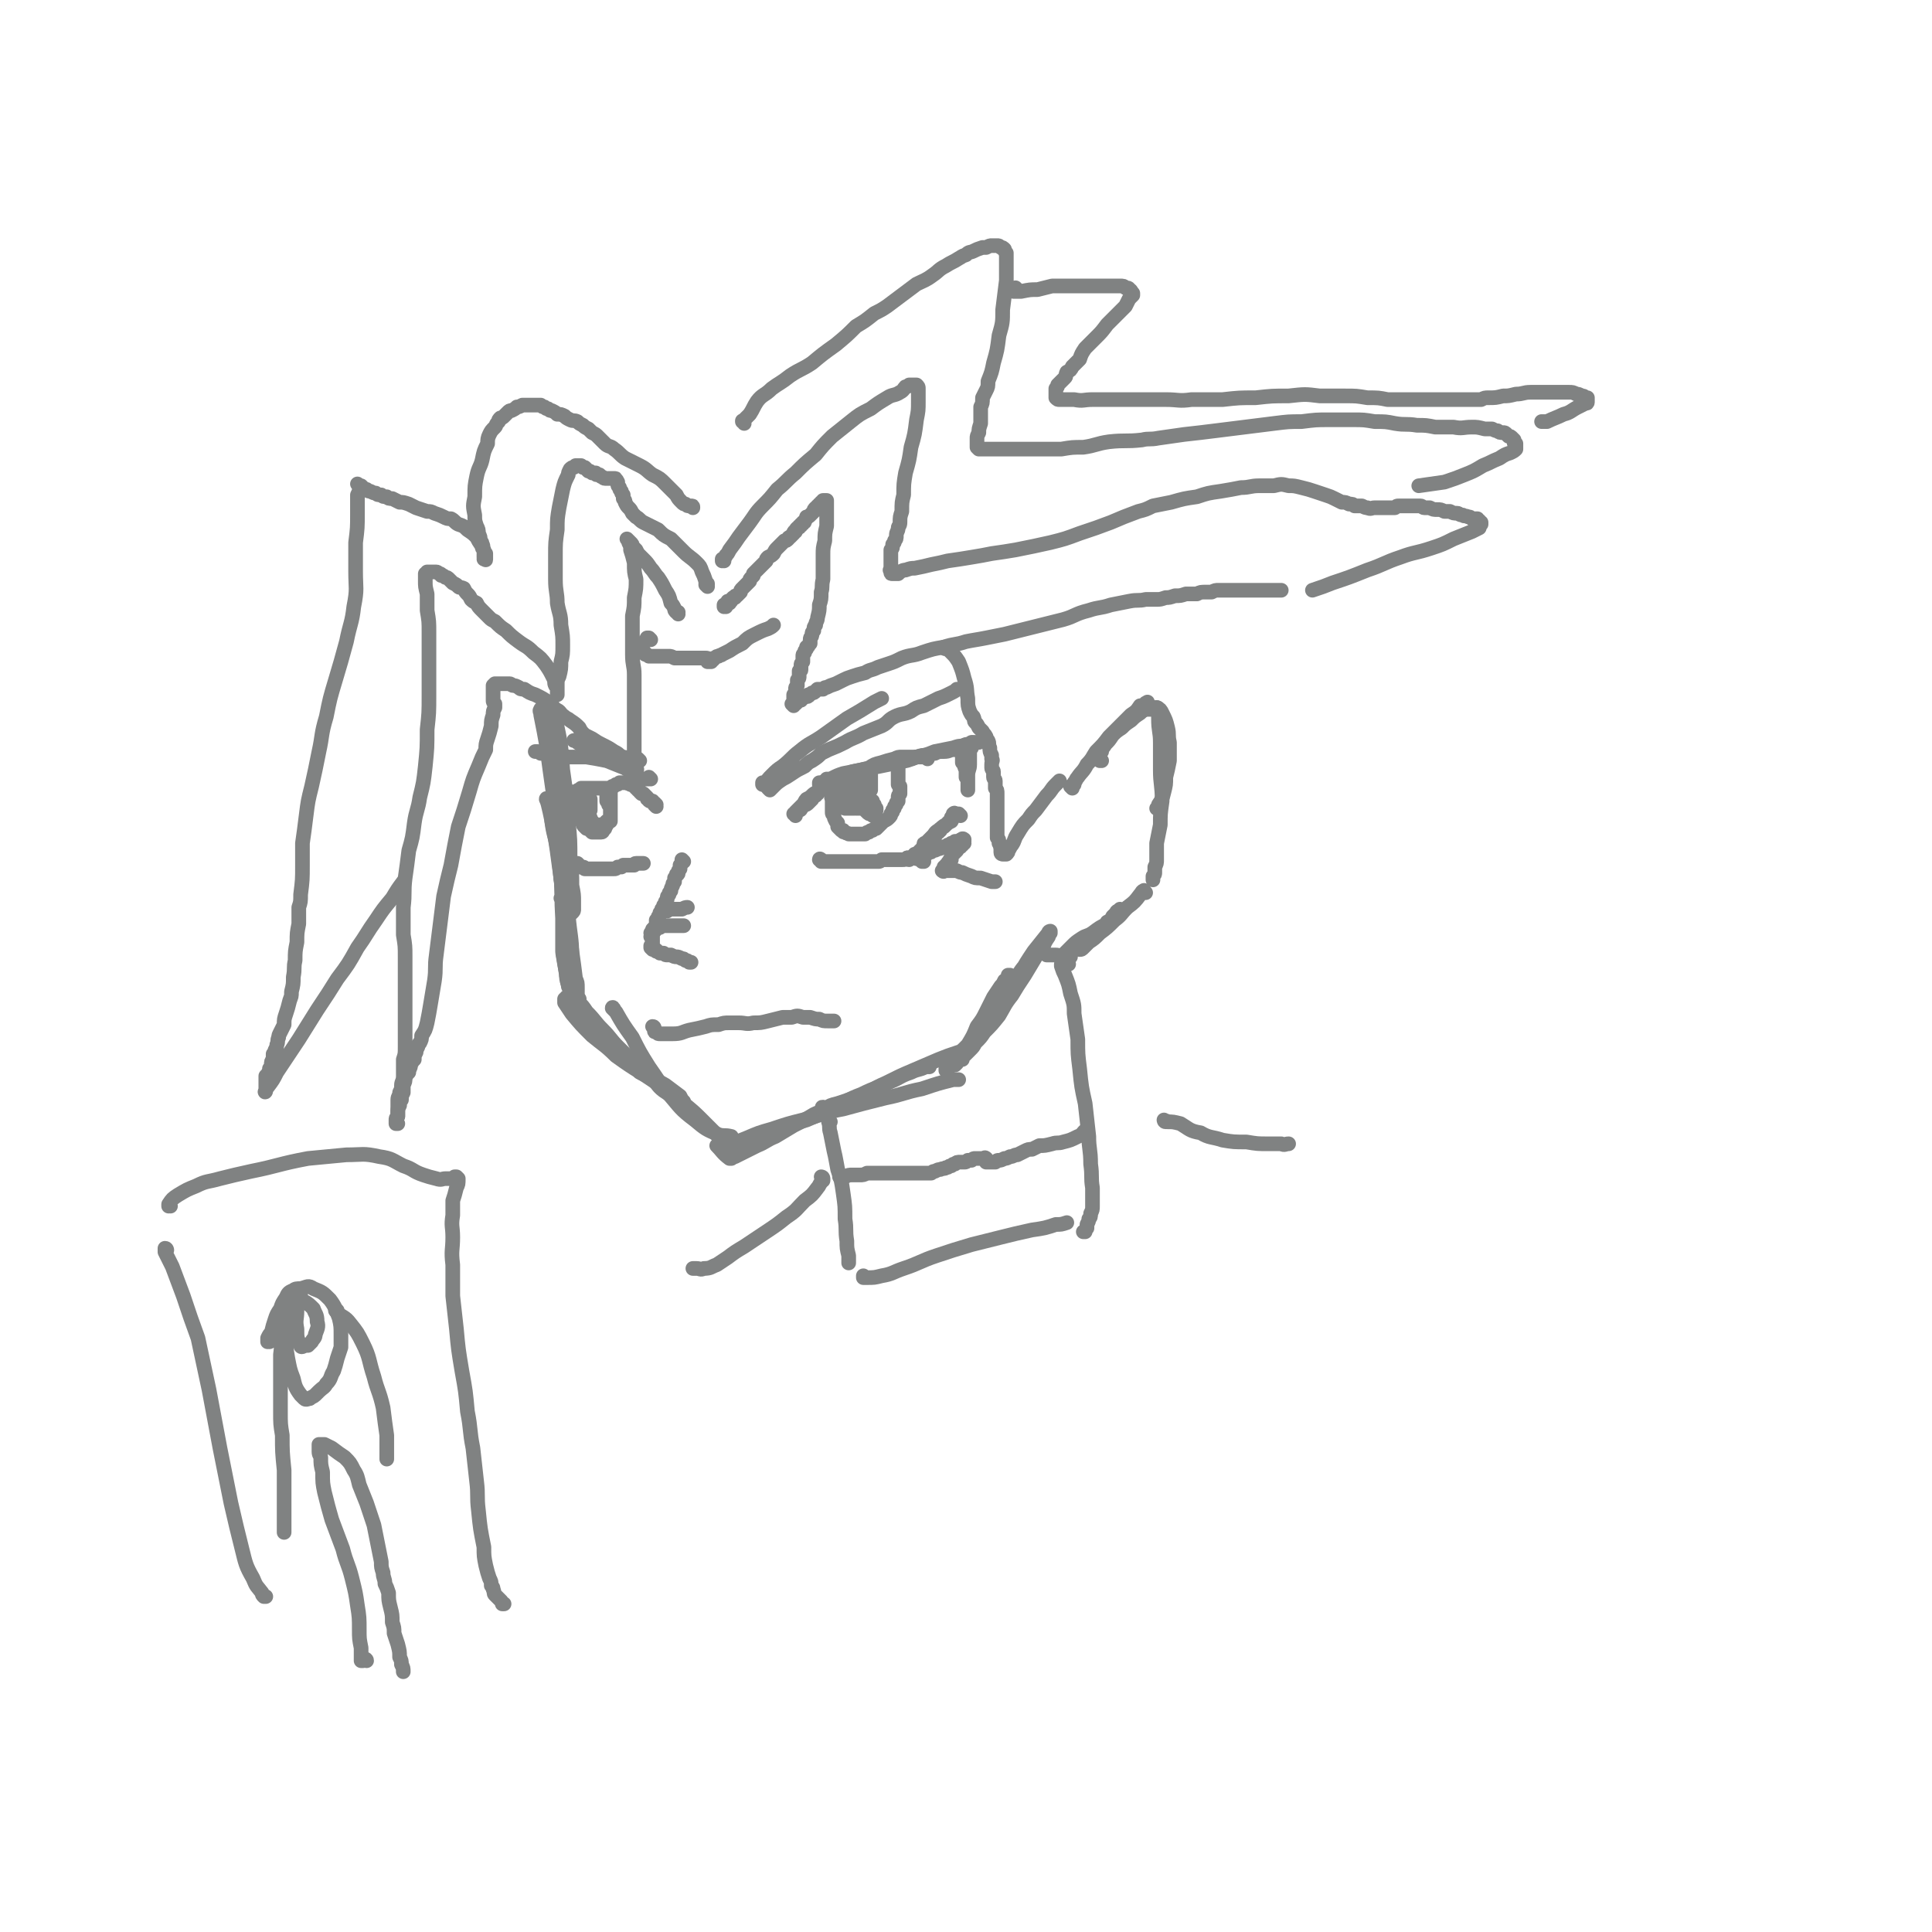 <svg viewBox='0 0 1054 1054' version='1.1' xmlns='http://www.w3.org/2000/svg' xmlns:xlink='http://www.w3.org/1999/xlink'><g fill='none' stroke='#808282' stroke-width='8' stroke-linecap='round' stroke-linejoin='round'><path d='M302,386c0,0 -1,-2 -1,-1 1,2 2,3 2,7 3,14 3,14 4,28 2,14 2,14 3,28 1,10 1,10 1,21 1,7 1,7 1,14 1,5 1,5 1,9 0,2 0,2 0,4 0,1 0,1 -1,2 0,0 -1,1 -1,0 -2,-5 -3,-6 -4,-12 -2,-11 -1,-11 -3,-23 -1,-7 -2,-7 -3,-15 '/><path d='M296,388c-1,0 -1,-2 -1,-1 -1,1 0,1 0,3 3,15 3,15 5,30 2,14 2,14 4,29 1,14 1,14 2,28 1,12 0,12 1,24 0,9 0,9 0,19 1,6 1,6 2,11 0,3 0,3 1,6 0,1 0,1 1,1 0,1 0,1 0,0 1,-9 1,-9 0,-18 -1,-13 -2,-13 -4,-26 0,-2 0,-2 -1,-4 '/><path d='M301,389c0,0 -1,-1 -1,-1 0,2 0,3 1,6 1,15 2,15 3,31 1,18 1,18 1,36 1,17 1,17 2,33 0,12 0,13 0,25 1,6 1,6 2,13 1,2 0,3 1,5 0,1 0,2 1,2 0,1 1,1 1,0 1,-7 1,-8 0,-16 0,-12 -1,-12 -2,-24 -2,-12 -2,-12 -4,-25 0,-2 0,-2 0,-4 '/><path d='M299,437c0,-1 -1,-2 -1,-1 1,2 1,3 2,7 3,14 3,14 5,29 2,14 2,14 4,27 1,10 2,10 3,20 1,7 1,7 2,15 1,2 1,2 1,5 0,1 0,1 0,2 0,1 0,1 0,1 0,0 0,0 0,0 '/><path d='M316,545c0,0 -1,-1 -1,-1 0,0 0,1 0,2 3,3 3,3 5,6 5,5 4,5 9,10 4,4 4,5 8,9 5,5 5,5 10,9 4,4 4,4 8,8 4,3 3,4 7,7 3,2 3,2 6,4 1,0 1,0 2,1 0,0 0,0 1,1 1,0 1,0 2,0 0,0 0,0 0,0 -1,-1 -1,-1 -2,-3 -4,-3 -4,-3 -8,-6 -5,-3 -5,-2 -10,-5 -2,-1 -2,-1 -4,-2 '/><path d='M310,545c0,0 -1,-1 -1,-1 0,0 0,0 0,1 0,0 -1,0 -1,0 0,1 0,1 0,2 2,3 2,3 4,6 5,6 5,6 11,12 6,5 7,5 13,11 7,5 7,5 15,10 6,4 6,4 12,8 5,4 5,4 10,8 6,5 6,5 10,9 4,4 4,4 8,8 3,3 3,3 5,7 1,1 1,1 2,2 1,1 1,1 1,2 0,1 0,1 0,2 0,0 -1,0 -1,0 -4,-3 -4,-4 -7,-7 '/><path d='M335,551c0,-1 -1,-2 -1,-1 0,0 1,1 2,2 4,7 4,7 9,14 4,8 4,8 9,16 5,7 5,8 11,15 6,7 6,8 14,14 6,5 6,5 13,8 3,1 3,0 7,1 '/><path d='M401,631c0,0 -1,-1 -1,-1 0,0 0,1 1,1 2,-1 2,-1 4,-2 4,-2 4,-2 8,-4 5,-2 5,-3 10,-5 5,-3 5,-3 10,-6 6,-3 6,-3 11,-6 4,-2 4,-1 9,-3 4,-1 4,-1 8,-3 '/><path d='M396,625c0,0 -1,-1 -1,-1 0,0 0,0 1,1 0,0 0,0 0,0 1,-1 1,0 2,-1 4,-1 4,-1 9,-3 7,-3 7,-3 14,-5 9,-3 9,-3 17,-5 11,-3 11,-4 22,-6 11,-3 11,-3 23,-6 10,-2 10,-3 20,-5 9,-3 9,-3 17,-5 2,0 2,0 3,0 '/><path d='M407,625c0,0 -1,-1 -1,-1 0,0 0,0 1,0 0,0 0,0 0,0 1,-1 1,-1 2,-1 3,-2 3,-2 6,-3 5,-3 5,-3 11,-5 7,-2 7,-2 14,-4 7,-3 7,-3 15,-7 7,-3 7,-4 15,-7 8,-4 8,-3 16,-7 5,-2 5,-3 11,-5 4,-2 4,-1 8,-3 1,0 1,0 2,0 '/><path d='M450,605c-1,0 -1,-1 -1,-1 -1,0 0,0 0,1 1,0 1,0 1,0 3,-2 3,-2 7,-3 6,-2 6,-2 12,-4 7,-3 7,-4 14,-7 8,-4 8,-4 15,-7 7,-3 7,-3 14,-6 5,-2 5,-2 11,-4 1,0 1,0 2,-1 '/><path d='M517,584c0,0 -1,0 -1,-1 0,0 0,1 0,1 0,0 0,0 0,0 1,0 0,0 0,-1 0,0 0,0 0,0 1,0 1,0 2,-1 2,-3 2,-3 4,-5 3,-4 3,-4 6,-7 3,-5 3,-5 5,-10 3,-4 3,-4 5,-8 2,-4 2,-4 4,-8 2,-3 2,-3 4,-6 1,-1 1,-1 2,-3 1,0 1,0 2,-1 0,-1 0,-1 0,-2 1,0 1,0 1,0 0,1 0,2 -1,4 -2,5 -3,5 -6,9 -3,6 -3,6 -6,11 -3,5 -3,5 -6,10 -2,4 -2,4 -5,7 -1,2 -1,2 -2,3 -1,1 -1,1 -2,2 -1,1 -1,1 -1,2 -1,1 -1,1 -1,1 0,0 0,0 0,0 1,-2 1,-2 2,-4 4,-5 4,-5 8,-9 3,-5 3,-5 7,-10 3,-5 3,-5 6,-10 4,-4 4,-4 7,-9 2,-4 2,-4 5,-8 2,-3 2,-3 5,-6 2,-2 1,-2 3,-4 1,0 1,0 2,-1 0,0 0,-1 0,0 0,0 0,1 -1,2 -3,5 -3,5 -6,10 -4,6 -4,6 -7,11 -4,5 -4,6 -7,11 -4,5 -4,5 -8,9 -2,3 -2,3 -5,6 -1,2 -1,2 -3,4 -1,1 -1,1 -2,2 -1,1 -1,1 -2,1 0,1 0,1 0,2 -1,0 -1,-1 -1,-1 2,-4 2,-4 4,-7 4,-5 4,-5 7,-10 4,-5 4,-5 7,-9 4,-5 4,-5 7,-9 3,-5 3,-5 7,-9 3,-5 3,-5 7,-9 3,-4 3,-4 6,-7 1,-3 1,-3 3,-6 0,-1 0,-1 1,-2 0,-1 0,-1 0,-1 0,0 -1,0 -1,1 -4,5 -4,5 -8,10 -4,6 -4,6 -8,13 -4,6 -4,6 -8,12 -4,5 -5,5 -9,10 -2,4 -2,4 -5,7 -1,2 -1,2 -2,4 -1,1 -1,1 -1,2 -1,0 -1,1 -1,1 0,0 0,0 0,0 2,-4 2,-4 5,-8 3,-5 3,-5 6,-9 3,-4 3,-4 5,-8 3,-3 2,-3 5,-6 2,-3 2,-2 5,-5 2,-2 2,-2 5,-4 0,-1 0,-1 1,-2 '/><path d='M585,430c0,0 -1,-1 -1,-1 0,0 0,0 1,0 0,0 0,0 0,0 0,1 -1,0 -1,0 0,0 1,0 2,-1 0,0 0,0 0,-1 1,-1 1,-2 2,-3 2,-3 3,-3 5,-7 3,-3 3,-4 5,-7 4,-4 4,-4 7,-8 3,-3 3,-3 6,-6 3,-3 3,-3 6,-6 3,-2 3,-2 5,-5 1,0 1,0 3,-1 0,-1 0,0 1,-1 '/><path d='M601,415c-1,0 -1,0 -1,-1 0,0 0,1 0,1 0,-1 0,-1 0,-1 0,-1 0,-1 0,-2 0,-1 0,-1 1,-2 0,-2 1,-2 2,-4 2,-2 2,-2 4,-5 2,-2 2,-2 5,-4 2,-2 2,-2 5,-4 2,-2 2,-2 5,-4 1,-1 1,-1 3,-2 1,0 1,0 3,0 1,-1 1,-1 3,-1 2,1 2,1 3,3 2,4 2,4 3,8 1,4 0,4 1,8 0,5 0,5 0,10 -1,5 -1,5 -2,9 0,4 0,4 -1,8 -1,4 -1,4 -3,7 0,1 0,1 -1,2 '/><path d='M632,387c0,0 0,-1 -1,-1 0,0 1,0 1,1 0,0 0,0 0,0 0,3 0,3 0,5 0,7 1,7 1,13 0,7 0,7 0,15 0,8 1,8 1,17 -1,7 -1,7 -1,13 -1,5 -1,5 -2,10 0,5 0,5 0,9 0,2 0,2 -1,4 0,2 0,2 0,3 0,1 0,1 -1,2 0,1 0,1 0,2 0,0 0,0 0,0 '/><path d='M625,487c-1,-1 -1,-2 -1,-1 -1,0 -1,1 -2,2 -3,4 -3,4 -7,7 -4,4 -3,4 -7,7 -4,4 -4,4 -8,7 -3,3 -3,3 -6,5 -2,2 -2,2 -3,3 -1,1 -1,1 -2,1 0,0 0,0 0,0 -1,0 0,0 0,-1 2,-1 2,-1 3,-3 3,-2 3,-2 5,-4 2,-2 2,-1 4,-3 2,-2 2,-2 3,-4 2,-1 2,-1 3,-3 1,-1 1,-1 2,-2 0,0 0,-1 1,-1 1,0 1,-1 1,-1 0,1 0,1 0,1 -1,2 -1,2 -2,3 -2,2 -3,2 -5,4 -4,2 -4,2 -8,5 -3,2 -3,1 -6,3 -3,2 -3,2 -5,4 -2,2 -2,2 -4,4 0,1 -1,1 -1,2 -1,0 -1,0 -1,1 0,0 0,0 0,0 0,-1 0,-1 1,-1 0,0 0,0 1,-1 0,0 0,0 1,0 0,0 0,0 1,0 0,0 0,0 1,0 0,0 0,0 0,1 0,0 0,0 0,0 0,0 0,0 0,0 -1,0 -1,0 -2,0 -1,0 -1,0 -3,0 -1,0 -1,-1 -3,-1 -1,0 -1,0 -3,0 -1,0 -1,0 -2,0 -1,-1 -1,-1 -1,-1 '/><path d='M434,445c0,0 0,-1 -1,-1 0,0 1,0 1,0 0,0 0,0 0,0 0,0 0,0 0,-1 0,0 0,0 1,-1 1,-1 1,-1 1,-1 1,-1 1,-1 2,-2 1,-1 1,-2 2,-3 2,-1 2,-1 3,-2 1,-1 1,-1 3,-2 1,0 1,-1 1,-1 1,-1 1,-1 2,-2 0,0 0,0 1,0 0,0 -1,0 -1,0 -1,1 -1,1 -1,2 -2,1 -1,1 -3,2 -1,1 -1,1 -2,3 -1,1 -1,1 -2,2 -1,1 -1,1 -2,1 -1,1 -1,1 -2,2 0,0 0,1 -1,1 0,0 0,0 0,0 0,0 0,0 0,0 0,0 0,0 0,0 1,-1 1,-1 2,-2 1,-2 1,-2 3,-3 2,-2 2,-2 4,-3 0,-1 0,-1 1,-1 '/><path d='M448,428c0,0 -1,-1 -1,-1 0,0 0,0 0,1 0,0 0,0 0,0 1,0 1,0 1,-1 2,0 2,0 4,-1 3,-1 3,-1 6,-2 4,-1 4,-1 7,-3 5,-1 5,-1 9,-2 3,-2 3,-2 7,-3 3,-1 3,-1 7,-2 2,-1 2,-1 4,-1 2,0 2,0 3,0 2,0 2,0 3,0 2,0 2,0 3,0 2,0 2,0 3,0 1,0 1,0 2,0 0,0 0,0 0,0 0,0 0,0 0,1 '/><path d='M451,427c0,0 -1,-1 -1,-1 0,0 0,0 1,0 0,0 0,0 0,0 0,0 0,0 0,-1 1,0 1,0 2,0 4,-2 4,-2 7,-3 5,-1 5,-1 10,-2 5,-1 5,-1 10,-2 5,-1 5,-1 9,-2 6,-1 6,-1 11,-3 5,-1 5,-1 10,-3 5,-1 5,-1 10,-2 3,-1 3,-1 5,-1 2,-1 2,-1 4,-1 1,0 1,0 2,-1 1,0 1,0 2,0 1,0 1,0 1,0 0,0 0,0 0,0 '/><path d='M490,416c0,0 0,-1 -1,-1 0,0 1,0 1,1 0,0 0,0 0,0 1,-1 1,-1 2,-1 1,0 1,0 2,-1 3,0 3,0 6,-1 3,-1 3,-1 6,-1 2,-1 2,-1 4,-1 2,-1 2,-1 5,-1 3,0 3,-1 5,-1 1,0 1,0 1,0 '/><path d='M531,406c0,0 -1,-1 -1,-1 0,0 0,1 0,1 0,0 0,0 0,0 1,0 0,-1 0,-1 0,0 0,1 0,1 0,1 0,1 0,2 -1,1 -1,1 -1,2 0,1 0,1 0,3 0,2 0,2 0,4 0,3 -1,3 -1,6 0,1 0,1 0,3 0,1 0,1 0,3 0,0 0,0 0,1 0,0 0,0 0,1 0,0 0,0 0,0 0,-1 0,-1 0,-2 0,-1 0,-1 0,-2 0,-2 0,-2 -1,-3 0,-2 0,-2 0,-4 -1,-2 -1,-2 -1,-4 0,-2 0,-2 0,-4 -1,-1 0,-1 0,-2 0,-1 0,-1 -1,-2 0,-1 0,-1 0,-1 0,0 0,0 0,0 0,0 0,0 0,1 0,1 0,1 0,2 0,2 0,2 0,4 0,1 0,1 0,2 '/><path d='M524,445c-1,-1 -1,-1 -1,-1 -1,0 -1,0 -1,0 0,1 0,1 -1,1 -1,1 -1,1 -2,3 -2,1 -2,1 -4,3 -2,1 -2,1 -3,3 -2,1 -1,2 -3,3 -1,1 -1,1 -2,3 -1,1 -1,1 -2,2 -1,1 -1,1 -2,2 -1,1 -1,1 -2,2 -1,0 -1,0 -2,0 0,0 0,0 0,0 0,0 1,0 1,0 1,-1 1,-1 2,-2 1,-1 1,-1 3,-3 1,-2 1,-2 3,-3 1,-2 1,-2 2,-3 2,-1 2,-1 3,-2 1,-2 1,-2 3,-3 1,-1 1,-1 2,-2 1,-1 1,-1 1,-2 1,0 1,-1 1,-1 1,-1 1,-1 1,-1 0,0 0,0 0,0 0,0 0,-1 -1,0 0,0 0,0 0,1 -1,1 -1,1 -1,2 -1,1 -1,1 -3,3 -2,2 -2,1 -4,3 -2,1 -2,2 -3,3 -1,1 -1,1 -2,2 -1,1 -1,1 -2,2 -1,0 -1,0 -1,1 '/><path d='M455,430c0,0 -1,-1 -1,-1 0,0 0,0 0,1 0,0 0,0 0,1 0,0 0,0 0,1 0,1 0,1 0,2 -1,1 0,1 0,3 0,1 0,1 0,3 0,1 0,1 0,3 0,1 0,1 1,2 0,1 0,1 1,3 0,0 0,0 1,1 0,1 0,1 0,2 1,1 1,1 2,2 0,0 0,0 1,0 0,1 0,1 1,1 1,1 1,0 2,1 1,0 1,0 2,0 1,0 1,0 3,0 1,0 1,0 2,0 1,0 1,0 2,0 1,-1 1,-1 2,-1 1,-1 1,-1 2,-1 1,-1 1,-1 2,-1 1,-1 1,-1 2,-2 1,-1 1,-1 2,-2 2,-1 2,-1 3,-2 1,-1 1,-1 1,-2 1,-1 1,-1 1,-2 1,-1 1,-1 1,-2 1,-1 1,-1 1,-2 0,0 0,0 1,-1 0,-1 0,-1 0,-2 0,-1 0,-1 1,-2 0,-1 0,-1 0,-2 0,-1 0,-1 0,-2 -1,-1 -1,-1 -1,-1 0,-1 0,-1 0,-2 0,-1 0,-1 0,-2 0,-1 0,-1 0,-2 0,-1 0,-1 0,-1 0,-1 0,-1 0,-2 0,0 0,0 0,-1 0,0 0,0 0,0 0,-1 0,-1 0,-1 0,0 0,0 0,0 0,0 0,0 0,0 0,-1 0,0 0,0 0,0 0,0 0,0 '/><path d='M460,432c-1,0 -1,-1 -1,-1 -1,0 0,0 0,0 0,0 0,0 0,0 0,1 0,0 0,0 -1,0 0,0 0,1 0,0 0,0 0,0 0,1 0,1 0,1 0,0 0,1 0,1 0,0 1,0 1,1 0,0 0,0 1,1 0,0 0,0 0,0 0,1 0,1 0,1 1,0 1,0 1,0 0,1 0,1 1,1 0,0 0,0 1,0 0,0 0,0 1,0 0,0 0,0 0,0 1,0 1,-1 1,-1 1,0 1,0 1,-1 1,0 1,0 1,-1 1,0 1,0 1,-1 1,0 1,0 1,-1 1,0 1,0 1,-1 0,0 0,0 1,-1 0,0 0,0 0,-1 0,0 0,0 0,-1 0,0 0,0 0,-1 0,0 0,0 1,-1 0,0 0,0 0,0 0,-1 0,-1 0,-1 0,-1 0,-1 0,-1 0,0 0,0 0,-1 0,0 0,0 0,0 0,0 0,0 0,0 0,0 0,0 0,0 0,-1 0,-1 0,-1 0,0 0,0 1,0 0,0 0,0 0,0 0,0 0,0 0,0 0,0 0,0 0,0 0,0 0,0 0,0 0,0 0,0 0,0 1,0 0,-1 0,-1 0,0 0,1 1,1 0,0 0,1 0,1 0,1 0,1 0,1 0,1 0,1 0,2 0,1 0,1 0,2 0,1 0,1 0,2 -1,1 -1,1 -1,2 0,1 0,1 0,2 0,1 0,1 0,1 0,1 0,1 0,1 0,1 0,1 0,1 0,0 0,1 -1,1 0,0 0,0 -1,0 0,1 0,0 -1,1 0,0 0,0 0,0 -1,0 -1,0 -1,0 0,0 0,0 -1,1 0,0 0,0 -1,0 0,0 0,0 0,0 -1,0 -1,0 -1,0 -1,0 -1,-1 -1,0 -1,0 -1,0 -1,0 -1,0 -1,0 -1,0 0,0 0,0 -1,0 0,0 0,0 0,0 -1,0 -1,0 -1,0 0,0 0,0 0,0 0,0 0,0 -1,0 0,-1 0,-1 0,-1 -1,0 -1,0 -1,-1 0,0 0,0 0,0 0,-1 0,-1 0,-1 0,-1 0,-1 -1,-1 0,-1 0,-1 0,-1 0,0 0,0 0,-1 0,0 0,0 0,-1 0,-1 0,-1 0,-1 0,-1 0,-1 0,-1 0,-1 0,-1 0,-1 0,-1 0,-1 0,-1 0,-1 1,-1 1,-1 0,0 0,0 1,-1 0,0 0,0 1,-1 0,0 0,0 1,-1 0,0 0,0 0,0 1,0 1,0 1,0 0,0 0,0 0,0 0,1 0,1 0,2 0,1 0,1 -1,2 0,1 0,1 -1,2 0,1 0,1 0,2 -1,1 -1,0 -1,1 -1,1 -1,1 -1,2 0,0 0,0 0,1 0,0 0,0 0,0 1,0 1,0 1,0 0,0 0,-1 1,-1 0,-1 0,-1 1,-1 1,-1 1,-1 2,-2 0,-1 0,-1 0,-2 1,-1 1,-1 1,-2 1,0 1,0 1,-1 1,0 1,0 1,-1 1,0 1,0 1,-1 0,0 0,0 1,-1 0,0 0,0 0,-1 0,0 0,0 0,0 1,0 0,0 0,0 0,0 0,0 0,0 1,0 1,0 1,0 0,0 0,0 0,0 0,0 0,0 1,0 0,0 0,0 0,0 -1,0 -1,0 -1,0 0,0 0,0 -1,1 0,0 0,0 -1,1 0,0 0,0 -1,1 0,1 0,1 0,2 -1,1 -1,1 -1,2 -1,0 -1,0 -1,0 0,1 0,1 0,1 0,1 0,1 0,1 0,0 0,0 0,0 1,0 1,0 1,0 0,0 0,0 1,0 0,0 0,0 1,0 0,0 0,0 0,0 1,0 1,0 1,0 1,0 1,0 1,0 0,1 0,1 0,1 0,1 0,1 0,1 1,0 1,0 1,1 1,0 1,0 1,0 0,0 0,0 1,0 0,0 0,0 0,0 1,0 1,0 1,0 0,0 0,0 1,0 0,0 0,1 0,1 0,0 0,0 0,0 1,1 1,1 1,1 0,0 0,0 0,0 0,1 0,1 0,1 0,0 0,0 0,1 0,0 1,0 1,0 0,0 0,0 0,1 0,0 0,0 0,0 0,0 0,0 0,0 0,0 0,0 0,0 0,0 0,0 -1,0 0,0 0,0 0,0 -1,0 -1,0 -1,0 0,0 0,0 -1,0 0,0 0,0 -1,0 0,0 0,0 -1,0 0,-1 0,-1 0,-1 -1,-1 -1,0 -1,-1 -1,0 -1,0 -1,0 -1,-1 -1,-1 -1,-1 0,-1 0,-1 -1,-1 0,0 0,0 0,-1 0,0 0,0 0,0 0,0 0,0 0,0 0,1 0,0 0,0 0,0 0,0 0,1 0,0 0,0 0,1 1,0 1,0 1,1 1,1 1,1 1,1 1,1 1,1 2,2 1,1 1,1 2,1 1,1 1,1 2,1 1,1 1,1 1,1 '/><path d='M448,470c0,-1 0,-1 -1,-1 0,-1 1,0 1,0 0,0 0,0 0,0 0,0 0,0 0,0 0,1 0,1 0,1 1,0 1,0 1,0 1,0 1,0 1,0 1,0 1,0 2,0 1,0 1,0 2,0 2,0 2,0 3,0 1,0 1,0 3,0 1,0 1,0 2,0 2,0 2,0 3,0 2,0 2,0 4,0 2,0 2,0 4,0 1,0 1,0 3,0 1,0 1,0 3,0 1,0 1,0 2,-1 1,0 1,0 3,0 1,0 1,0 3,0 1,0 1,0 3,0 1,0 1,0 2,0 2,0 2,0 3,-1 1,0 1,0 3,0 0,0 0,0 1,0 1,0 1,0 2,0 0,0 0,0 1,1 0,0 0,0 1,0 0,1 0,1 0,1 1,0 1,0 1,0 0,0 0,0 0,0 '/><path d='M496,469c0,0 -1,-1 -1,-1 0,0 0,0 1,0 0,0 -1,0 -1,0 0,0 0,0 0,0 1,1 0,0 0,0 0,0 0,0 1,0 0,0 0,0 0,0 1,1 1,0 1,0 1,0 1,0 1,0 1,0 1,0 1,0 1,0 1,1 1,0 1,0 1,1 1,0 1,0 1,0 1,0 0,-1 0,-1 1,-1 1,-1 1,0 2,-1 1,0 1,0 1,-1 2,0 2,0 3,-1 1,0 1,0 3,-1 1,0 1,0 2,-1 2,0 2,0 3,-1 1,0 1,0 2,-1 1,0 1,0 2,-1 1,0 1,0 2,0 1,-1 1,-1 2,-1 0,0 0,0 0,0 1,0 1,0 1,0 0,0 0,0 0,0 0,0 0,0 0,0 0,0 0,0 -1,0 0,-1 1,0 1,0 0,0 0,0 0,0 0,0 0,0 -1,0 0,-1 1,0 1,0 0,0 0,0 0,0 0,0 0,0 0,0 0,0 0,0 0,0 0,0 -1,0 -1,0 0,-1 0,0 1,0 0,0 0,0 0,0 0,0 0,0 0,0 0,1 -1,0 -1,0 0,0 0,0 1,1 0,0 0,0 0,0 0,0 0,0 0,0 0,0 0,0 0,0 0,1 -1,0 -1,0 0,0 0,0 1,0 0,0 0,0 0,0 0,1 -1,0 -1,0 0,0 1,0 1,1 -1,0 -1,0 -1,1 -1,0 -1,0 -1,1 -1,0 -1,0 -1,0 0,1 0,1 -1,1 0,1 0,1 0,1 -1,1 -1,1 -1,1 -1,1 -1,1 -1,1 0,0 0,0 -1,1 0,0 0,0 0,1 0,0 0,0 0,1 -1,0 -1,0 -1,1 0,1 -1,0 -1,1 0,1 0,1 -1,1 0,1 0,1 -1,1 0,0 0,0 0,1 0,0 0,0 0,1 0,0 0,0 0,0 0,0 0,0 0,0 0,0 0,0 0,0 0,0 0,0 0,0 0,1 -1,0 -1,0 0,0 0,0 1,0 0,0 0,0 1,0 0,0 0,0 0,0 1,0 1,0 1,0 1,0 1,0 1,0 1,0 1,0 1,0 0,0 0,0 1,0 0,0 0,0 1,0 1,0 1,0 1,0 2,1 2,1 3,1 2,1 2,1 5,2 2,1 2,1 5,1 3,1 3,1 6,2 1,0 1,0 2,0 '/><path d='M373,470c0,0 -1,-1 -1,-1 0,0 0,0 0,1 0,0 0,0 0,1 -1,1 -1,1 -1,1 0,1 0,1 0,2 -1,1 -1,1 -1,2 0,1 0,1 -1,1 0,1 0,1 -1,2 0,1 0,1 0,2 -1,1 -1,1 -1,2 -1,2 -1,2 -1,3 -1,1 -1,1 -1,2 -1,1 -1,1 -1,2 0,1 0,1 -1,2 0,1 0,1 -1,2 0,1 0,1 -1,2 0,1 0,1 -1,2 0,1 0,1 0,1 -1,1 -1,1 -1,2 0,0 0,0 0,0 0,1 0,1 -1,1 0,1 0,1 0,1 0,0 0,0 0,1 0,0 0,0 0,0 0,1 0,1 0,1 0,1 0,1 0,1 -1,0 -1,0 -1,0 0,0 0,0 0,0 0,1 0,1 0,1 0,0 0,0 0,0 0,1 0,1 0,1 -1,1 -1,1 -1,1 0,0 0,0 0,1 0,0 0,0 0,0 0,0 -1,-1 -1,-1 0,0 1,0 1,1 0,0 0,0 0,0 0,0 0,0 0,0 0,1 0,1 0,1 0,0 0,0 0,1 0,0 0,0 0,0 0,0 -1,-1 -1,-1 0,0 1,1 1,1 0,0 0,0 0,1 0,0 0,0 0,1 0,0 0,0 0,0 0,1 0,1 0,1 0,0 0,0 0,0 0,1 0,1 0,1 0,0 0,0 -1,0 0,1 0,1 0,1 0,0 0,0 0,0 0,0 0,0 0,0 0,0 0,0 0,0 0,0 0,0 0,0 0,0 0,0 0,0 1,1 0,0 0,0 0,0 0,0 0,0 0,0 0,0 0,0 1,0 1,0 1,1 1,0 1,0 1,0 1,0 1,0 1,1 1,0 1,0 2,1 1,0 1,0 2,0 1,1 1,1 2,1 1,0 1,0 2,0 2,1 2,1 3,1 1,0 1,0 3,1 1,0 1,0 2,1 1,0 1,0 2,1 1,0 1,0 1,0 '/><path d='M357,508c0,-1 -1,-1 -1,-1 0,0 0,0 0,0 0,0 0,0 0,0 1,0 1,0 1,0 0,0 0,0 1,0 1,-1 1,-1 2,-1 1,-1 1,-1 1,-1 1,0 1,0 2,0 1,0 1,0 2,0 1,0 1,0 3,0 1,0 1,0 2,0 1,0 1,0 2,0 0,0 0,0 1,0 '/><path d='M364,497c-1,0 -1,-1 -1,-1 0,0 0,0 0,0 0,0 0,0 1,0 0,0 0,0 1,0 1,0 1,0 2,0 2,0 2,0 3,0 1,0 1,0 2,0 2,-1 2,-1 3,-1 '/><path d='M358,440c0,0 -1,-1 -1,-1 0,0 0,0 1,0 0,0 0,0 0,0 0,0 0,0 -1,-1 0,0 0,0 0,0 -1,0 -1,-1 -1,-1 0,0 0,0 -1,0 0,0 0,0 0,0 -1,0 -1,0 -1,-1 -1,0 -1,0 -1,-1 0,0 0,0 -1,-1 0,0 0,0 -1,-1 0,0 -1,0 -1,0 -1,-1 -1,-1 -1,-1 0,-1 0,-1 -1,-1 0,-1 0,-1 -1,-1 0,-1 0,-1 -1,-1 -1,-1 -1,-1 -2,-1 -1,-1 -1,0 -2,-1 0,0 0,0 -1,0 0,0 0,0 -1,0 0,0 0,0 -1,0 0,0 -1,0 -1,0 -1,1 -1,1 -2,1 -1,1 -1,1 -2,1 -1,1 -1,1 -2,1 -1,0 -1,0 -2,0 -1,0 -1,0 -1,0 -1,0 -1,0 -1,0 -1,0 -1,0 -2,0 0,0 0,0 -1,0 -1,0 -1,0 -2,0 0,0 0,0 -1,0 0,0 0,0 -1,0 0,0 0,0 -1,0 0,0 0,0 -1,0 0,0 0,0 -1,0 0,0 0,0 -1,0 0,0 0,0 0,0 -1,1 -1,1 -1,1 -1,0 -1,0 -1,1 -1,0 -1,0 -1,0 -1,0 0,0 -1,0 0,1 0,0 0,0 0,0 0,0 0,0 0,1 0,0 -1,0 0,0 1,0 1,0 0,0 0,0 0,0 0,1 0,0 -1,0 0,0 1,0 1,0 0,0 0,0 0,0 0,1 0,0 -1,0 0,0 1,0 1,0 0,0 0,0 0,0 0,1 -1,0 -1,0 0,0 1,0 1,0 1,0 1,0 1,0 0,0 0,0 0,0 0,0 -1,0 -1,0 0,0 1,0 1,0 0,0 0,0 0,0 0,0 -1,0 -1,0 0,0 1,0 1,0 0,0 0,0 0,1 0,0 0,0 0,0 '/><path d='M316,435c0,0 -1,-1 -1,-1 0,0 0,0 0,1 0,0 0,0 0,1 0,0 0,0 0,0 0,1 0,1 0,2 0,1 0,1 0,2 0,1 0,1 0,1 0,1 0,1 0,2 0,1 1,1 1,2 1,1 1,1 1,2 0,1 0,1 1,2 0,1 0,1 1,2 0,0 0,0 1,1 1,0 1,0 2,1 0,0 0,0 1,1 0,0 0,0 1,0 0,0 0,0 1,0 0,0 0,0 1,0 0,0 0,0 1,0 1,0 1,0 1,0 1,0 1,-1 1,-1 0,0 0,0 1,-1 0,0 0,0 0,-1 1,0 0,0 0,0 1,-1 1,-1 1,-1 0,-1 0,-1 1,-2 0,-1 0,-1 1,-2 0,-1 0,-1 0,-1 0,-1 0,-1 0,-2 0,-1 0,-1 0,-1 0,-1 0,-1 0,-2 0,-1 0,-1 0,-2 0,0 0,0 0,-1 0,-1 0,-1 0,-1 0,0 0,0 0,-1 0,0 0,0 0,-1 0,0 0,0 0,-1 0,0 0,0 0,-1 0,0 0,0 -1,0 0,0 0,0 0,0 0,0 0,0 0,0 0,0 0,0 0,0 0,0 0,0 0,0 -1,-1 0,0 0,0 0,0 0,0 0,0 0,0 0,0 0,0 0,0 0,0 0,1 0,0 -1,0 -1,0 0,1 0,1 0,2 0,1 0,1 0,2 1,1 1,1 1,2 1,1 1,1 1,2 0,1 0,1 0,2 0,1 0,1 0,2 0,0 0,0 0,1 0,0 0,0 0,1 0,0 0,0 0,1 -1,0 -1,0 -1,0 0,0 0,0 0,0 0,0 0,0 -1,0 0,0 0,0 -1,1 0,0 0,0 0,0 -1,1 -1,1 -1,1 -1,0 -1,0 -1,0 -1,0 -1,0 -1,0 0,0 -1,0 -1,0 0,0 0,0 -1,0 0,0 0,0 -1,0 0,0 0,-1 -1,-1 0,-1 0,-1 0,-1 -1,-1 -1,-1 -1,-2 -1,-1 -1,-1 -1,-2 0,-1 0,-1 0,-3 0,-1 0,-1 0,-2 0,-1 0,-1 0,-2 0,-1 0,-1 0,-1 0,-1 0,-1 0,-1 0,0 0,0 0,0 0,0 0,0 1,1 0,1 0,1 0,2 0,2 0,2 0,4 -1,1 -1,1 -1,3 -1,1 -1,1 -1,2 0,1 0,1 0,2 0,0 0,0 0,0 0,0 0,0 0,0 0,0 0,0 0,-1 0,0 0,0 0,-1 0,-1 0,-1 0,-2 0,-2 0,-2 0,-3 0,-1 0,-1 0,-1 0,-1 0,-1 0,-2 0,0 0,0 0,0 0,0 0,0 -1,0 0,0 0,0 0,0 -1,1 -1,1 -2,2 -1,1 -1,1 -1,2 '/><path d='M316,472c0,0 -1,-1 -1,-1 0,0 0,0 1,1 0,0 0,0 0,0 0,0 0,0 0,0 0,1 -1,1 0,1 0,0 0,0 0,0 1,0 1,0 1,0 1,0 1,0 1,0 1,0 1,1 1,1 1,0 1,0 2,0 1,0 1,0 2,0 0,0 0,0 1,0 1,0 1,0 2,0 1,0 1,0 2,0 1,0 1,0 2,0 0,0 0,0 1,0 1,0 1,0 2,0 1,0 1,0 2,0 1,0 1,0 2,-1 1,0 1,0 2,0 1,-1 1,-1 1,-1 1,0 1,0 2,0 1,0 1,0 2,0 1,0 1,0 1,0 1,0 1,0 1,0 0,0 0,-1 1,-1 0,0 0,0 1,0 0,0 0,0 1,0 0,0 0,0 0,0 1,0 1,0 1,0 1,0 1,0 1,0 0,0 0,0 0,0 0,0 0,0 0,0 '/><path d='M420,431c0,0 -1,-1 -1,-1 0,0 1,1 1,1 1,-1 1,-1 2,-2 2,-2 2,-2 5,-4 2,-1 2,-1 5,-3 3,-2 3,-2 7,-4 2,-2 2,-2 4,-3 3,-2 3,-2 5,-4 2,-1 2,-1 4,-2 5,-2 5,-2 9,-4 5,-3 5,-2 10,-5 5,-2 5,-2 10,-4 4,-2 3,-3 7,-5 4,-2 5,-1 9,-3 3,-2 3,-2 7,-3 4,-2 4,-2 8,-4 3,-1 3,-1 7,-3 2,-1 2,-1 3,-2 1,0 1,0 1,0 '/><path d='M417,428c0,0 -1,0 -1,-1 0,0 0,1 0,1 1,-1 1,-1 2,-1 1,-2 1,-2 3,-4 3,-3 3,-3 6,-5 5,-4 5,-5 9,-8 6,-5 6,-4 12,-8 7,-5 7,-5 14,-10 7,-4 7,-4 15,-9 2,-1 2,-1 4,-2 '/><path d='M355,425c0,0 -1,-1 -1,-1 0,0 0,1 0,1 0,0 0,0 -1,0 0,0 0,0 -1,0 -1,0 -1,0 -1,0 -1,0 -1,0 -2,0 -1,-1 -1,-1 -2,-2 -3,-2 -3,-2 -6,-4 -5,-2 -5,-2 -10,-4 -5,-1 -5,-1 -11,-2 -5,0 -5,0 -10,0 -4,-1 -4,-1 -9,-1 -3,-1 -3,-1 -6,-1 -1,-1 -1,-1 -2,-1 0,0 0,0 -1,0 '/><path d='M349,415c0,0 0,0 -1,-1 0,0 0,1 0,1 -1,0 -1,0 -2,-1 -4,0 -4,-1 -7,-1 -5,-2 -5,-1 -9,-3 -5,-1 -5,-1 -9,-2 -3,-1 -3,-1 -6,-3 -1,-1 -1,-1 -2,-1 '/><path d='M370,335c0,-1 -1,-1 -1,-1 0,0 1,0 1,0 0,0 -1,0 -1,0 -1,-1 -1,-1 -1,-2 -1,-2 -1,-2 -2,-3 -1,-4 -1,-4 -3,-7 -2,-4 -2,-4 -4,-7 -2,-2 -2,-3 -4,-5 -2,-3 -2,-3 -4,-5 -1,-1 -1,-1 -2,-2 -1,-1 -1,-1 -2,-3 -1,-1 -1,-1 -2,-2 0,-1 0,-1 -1,-2 0,0 0,0 -1,-1 0,0 0,0 -1,-1 0,0 0,0 0,0 0,0 0,0 0,0 0,0 0,0 0,0 1,1 1,1 1,2 1,2 1,2 1,4 1,3 1,3 2,7 0,5 0,5 1,9 0,5 0,5 -1,10 0,5 0,5 -1,10 0,5 0,5 0,10 0,6 0,6 0,11 0,6 1,6 1,11 0,5 0,5 0,11 0,4 0,4 0,8 0,3 0,3 0,6 0,3 0,3 0,6 0,2 0,2 0,3 0,2 0,2 0,4 0,1 0,1 0,2 0,1 0,1 0,2 0,2 0,2 0,3 0,1 0,1 0,2 0,0 0,0 0,1 0,0 0,0 0,1 0,0 0,0 0,1 0,0 0,0 0,0 0,1 0,1 0,1 0,0 0,0 0,1 0,0 0,0 0,0 1,0 1,0 1,0 0,0 0,0 0,0 0,0 0,0 0,0 1,0 0,-1 0,-1 0,0 0,0 0,1 0,0 0,0 0,0 1,0 0,-1 0,-1 0,0 0,0 0,1 0,0 0,0 0,0 1,0 0,-1 0,-1 0,0 0,0 0,1 0,0 0,0 0,0 0,0 0,0 -1,0 0,-1 0,-1 0,-1 0,0 -1,0 -1,0 0,-1 0,-1 0,-1 -1,-1 -1,-1 -1,-1 -1,0 -1,-1 -1,-1 -1,-1 -1,-1 -2,-1 -1,-1 -1,-2 -2,-2 -2,-2 -2,-2 -4,-3 -3,-2 -3,-2 -7,-4 -2,-1 -2,-1 -5,-3 -2,-1 -2,-1 -4,-2 -2,-2 -2,-2 -3,-4 -2,-2 -2,-2 -5,-4 -1,-1 -2,-1 -3,-2 -3,-2 -2,-3 -5,-4 -2,-2 -2,-2 -4,-4 -3,-2 -3,-2 -7,-4 -3,-1 -3,-1 -6,-3 -2,0 -2,0 -3,-1 -2,-1 -2,-1 -3,-1 -1,0 -1,-1 -2,-1 -1,0 -1,0 -2,0 -1,0 -1,0 -1,0 -1,0 -1,0 -1,0 -1,0 -1,0 -1,0 -1,0 -1,0 -1,0 -1,0 -1,0 -1,0 0,0 0,0 -1,0 0,0 0,0 0,0 0,0 0,0 0,0 0,0 0,0 0,0 0,0 0,0 0,0 0,0 0,0 0,0 -1,1 -1,1 -1,1 0,1 0,1 0,1 0,1 0,1 0,2 0,1 0,1 0,1 0,1 0,1 0,2 0,1 0,1 0,2 0,1 0,1 1,2 0,1 0,1 0,2 -1,2 -1,2 -1,4 -1,3 -1,3 -1,6 -1,4 -1,4 -2,7 -1,3 -1,3 -1,6 -2,4 -2,4 -4,9 -3,7 -3,7 -5,14 -3,10 -3,10 -6,19 -2,10 -2,10 -4,21 -2,8 -2,8 -4,17 -1,8 -1,8 -2,16 -1,8 -1,8 -2,16 -1,7 0,7 -1,14 -1,6 -1,6 -2,12 -1,6 -1,6 -2,11 -1,4 -1,4 -3,7 0,2 0,2 -1,4 -1,1 -1,1 -1,2 -1,2 -1,2 -1,3 -1,2 -1,2 -1,4 -1,1 -1,1 -2,3 0,2 -1,2 -1,4 -1,1 -1,1 -2,3 0,2 0,2 -1,4 0,2 0,2 0,4 -1,2 -1,2 -1,4 -1,1 -1,1 -1,3 -1,2 -1,2 -1,4 0,1 0,1 0,2 -1,1 -1,1 -1,2 0,1 0,1 0,1 0,0 0,0 0,1 0,0 0,0 0,0 1,0 1,0 1,0 '/><path d='M386,320c0,0 -1,-1 -1,-1 0,0 1,0 1,0 0,0 0,0 0,0 0,-1 0,-1 -1,-1 0,-1 0,-1 0,-1 -1,-3 -1,-3 -2,-5 -1,-3 -1,-3 -3,-5 -3,-3 -4,-3 -7,-6 -3,-3 -3,-3 -7,-7 -4,-2 -4,-2 -7,-5 -4,-2 -4,-2 -8,-4 -2,-1 -2,-2 -4,-3 -1,-1 -1,-1 -2,-2 -1,-2 -1,-2 -2,-3 -1,-1 -1,-1 -2,-3 0,-1 0,-1 -1,-2 0,-1 0,-1 0,-2 -1,-1 -1,-1 -1,-2 -1,-1 -1,-1 -1,-2 -1,-1 -1,-1 -1,-2 0,0 0,0 0,-1 0,0 0,0 0,0 -1,-1 0,-1 -1,-1 0,-1 0,-1 -1,-1 0,0 0,0 0,0 -1,0 -1,0 -1,0 -1,0 -1,0 -1,0 -1,0 -1,0 -2,0 -1,0 -1,0 -1,0 -1,0 -1,-1 -2,-1 0,0 0,0 0,0 -1,-1 -1,-1 -1,-1 -1,0 -1,0 -1,0 -1,0 -1,0 -1,-1 -1,0 -1,0 -2,0 -1,-1 -1,-1 -2,-1 0,0 0,0 -1,-1 0,0 0,0 -1,-1 -1,0 -1,0 -1,0 -1,-1 -1,-1 -1,-1 -1,0 -1,0 -2,0 0,0 0,0 -1,0 0,0 0,0 -1,1 -1,0 -1,0 -2,1 -1,2 -1,2 -1,3 -2,4 -2,4 -3,8 -1,5 -1,5 -2,10 -1,6 -1,6 -1,12 -1,7 -1,7 -1,14 0,6 0,6 0,13 0,7 1,7 1,13 1,6 2,6 2,12 1,6 1,6 1,11 0,5 0,5 -1,9 0,4 0,4 -1,8 -1,2 -1,2 -1,5 0,1 0,1 0,2 0,1 0,1 0,2 0,1 0,1 0,1 0,0 0,0 0,0 0,0 0,0 0,0 0,0 0,0 0,0 0,0 0,0 0,-1 0,0 0,0 0,-1 0,-1 0,-1 0,-1 0,-1 0,-1 -1,-2 -1,-2 0,-2 -1,-4 -2,-4 -2,-4 -4,-7 -3,-4 -3,-4 -7,-7 -4,-4 -4,-3 -8,-6 -4,-3 -4,-3 -7,-6 -3,-2 -3,-2 -6,-5 -2,-1 -2,-1 -3,-2 -2,-2 -2,-2 -4,-4 -2,-2 -2,-2 -3,-4 -2,-1 -2,-1 -3,-2 -1,-2 -1,-2 -2,-3 -1,-1 -1,-1 -2,-3 -2,-1 -2,0 -3,-1 -1,-1 -1,-1 -3,-2 -1,-1 -1,-1 -2,-2 -1,-1 -1,-1 -2,-1 -1,-1 -1,-1 -2,-1 -1,0 0,-1 -1,-1 -1,0 -1,-1 -2,-1 0,0 0,0 -1,0 0,0 0,0 -1,0 -1,0 -1,0 -1,0 -1,0 -1,0 -1,0 -1,0 -1,0 -1,0 0,1 0,1 -1,1 0,0 0,1 0,1 0,1 0,1 0,1 0,1 0,1 0,2 0,3 0,3 1,7 0,4 0,4 0,9 1,6 1,6 1,12 0,8 0,8 0,15 0,10 0,10 0,19 0,10 0,10 -1,19 0,10 0,10 -1,20 -1,9 -1,9 -3,17 -1,7 -2,7 -3,14 -1,8 -1,8 -3,15 -1,8 -1,8 -2,15 -1,8 0,8 -1,16 0,7 0,7 0,15 1,6 1,6 1,12 0,4 0,4 0,9 0,5 0,5 0,10 0,5 0,5 0,10 0,6 0,6 0,11 0,5 0,5 0,9 0,4 0,4 -1,7 0,2 0,2 0,4 0,3 0,3 0,5 0,3 -1,3 -1,5 0,2 0,2 -1,4 0,2 -1,2 -1,4 0,2 0,2 0,4 0,1 0,1 0,3 0,1 0,1 0,2 '/><path d='M378,277c0,-1 0,-1 -1,-1 0,0 0,0 0,0 0,0 0,0 -1,0 0,0 0,0 0,0 -1,0 -1,0 -2,-1 -1,0 -1,0 -2,-1 -2,-2 -2,-2 -3,-4 -3,-3 -3,-3 -6,-6 -3,-3 -3,-3 -7,-5 -3,-2 -3,-3 -7,-5 -4,-2 -4,-2 -8,-4 -3,-2 -3,-3 -6,-5 -2,-2 -3,-1 -5,-3 -2,-2 -2,-2 -4,-4 -1,-1 -1,-1 -3,-2 -1,-1 -1,-1 -2,-2 -2,-1 -2,-1 -3,-2 -2,-1 -2,-1 -3,-2 -2,-1 -2,0 -4,-1 -2,-1 -2,-1 -3,-2 -2,-1 -2,-1 -4,-1 -1,-1 -1,-1 -3,-2 -1,0 -1,0 -2,-1 -1,0 -1,0 -2,-1 -1,0 -1,0 -2,-1 -1,0 -1,0 -3,0 -1,0 -1,0 -2,0 -1,0 -1,0 -2,0 0,0 0,0 -1,0 -1,0 -1,0 -2,0 -2,1 -2,1 -3,1 -1,1 -1,1 -3,2 -1,0 -1,0 -2,1 -1,1 -1,1 -2,2 -1,1 -1,1 -2,1 -1,1 -1,1 -1,2 -2,2 -1,2 -2,3 -2,2 -2,2 -3,4 -1,2 -1,3 -1,5 -2,4 -2,4 -3,9 -1,4 -2,4 -3,9 -1,5 -1,5 -1,11 -1,5 -1,5 0,10 0,3 0,3 1,6 1,2 1,2 1,4 1,2 1,2 1,4 1,1 1,1 1,2 1,1 0,1 1,3 0,1 0,1 0,2 0,1 0,1 0,2 0,0 0,0 1,1 0,0 0,0 0,0 0,0 0,0 0,0 0,1 0,0 -1,0 0,0 1,0 1,0 0,0 0,0 0,-1 0,0 0,0 0,0 0,-1 0,-1 0,-2 -1,-1 -1,-1 -1,-2 -1,-1 -1,-1 -1,-2 -2,-3 -2,-3 -3,-5 -2,-2 -2,-2 -5,-4 -2,-2 -2,-2 -5,-3 -2,-1 -2,-2 -4,-3 -2,0 -2,0 -4,-1 -2,-1 -2,-1 -5,-2 -2,-1 -2,-1 -4,-1 -3,-1 -3,-1 -6,-2 -2,-1 -2,-1 -4,-2 -3,-1 -3,-1 -5,-1 -2,-1 -2,-1 -4,-2 -2,0 -2,0 -3,-1 -2,0 -2,0 -3,-1 -2,0 -2,0 -3,-1 -1,0 -1,0 -3,-1 -1,0 -1,0 -2,-1 -1,0 -1,0 -2,-1 0,0 0,0 -1,-1 -1,0 0,0 -1,0 0,0 0,0 0,0 0,0 0,0 0,0 0,0 0,0 -1,-1 0,0 1,1 1,1 0,0 0,0 0,1 0,2 0,2 -1,4 0,5 0,5 0,10 0,8 0,8 -1,16 0,8 0,8 0,16 0,9 1,9 -1,19 -1,9 -2,9 -4,19 -3,11 -3,11 -6,21 -3,10 -3,10 -5,20 -3,10 -2,10 -4,19 -2,10 -2,10 -4,19 -2,8 -2,8 -3,16 -1,8 -1,8 -2,15 0,6 0,6 0,12 0,8 0,8 -1,16 0,4 0,4 -1,7 0,4 0,4 0,9 -1,5 -1,5 -1,10 -1,5 -1,5 -1,10 -1,4 0,4 -1,9 0,4 0,4 -1,8 0,3 0,2 -1,5 -1,4 -1,4 -2,7 -1,3 -1,3 -1,6 -1,2 -1,2 -2,4 -1,2 -1,2 -1,3 -1,2 0,2 -1,4 0,1 0,1 -1,3 0,1 0,1 -1,2 0,2 0,2 0,3 -1,1 -1,1 -1,3 0,1 0,1 -1,2 0,1 0,1 -1,3 0,0 0,0 -1,1 0,1 0,1 0,2 0,1 0,1 0,2 0,1 0,1 0,2 0,0 0,0 0,1 0,0 0,0 0,1 0,0 0,0 0,0 0,0 0,0 0,0 0,1 -1,1 0,0 0,-1 0,-1 1,-2 3,-4 3,-4 5,-8 6,-9 6,-9 12,-18 5,-8 5,-8 10,-16 6,-9 6,-9 11,-17 6,-8 6,-8 11,-17 5,-7 5,-8 10,-15 4,-6 4,-6 9,-12 3,-5 3,-5 6,-9 '/><path d='M396,331c0,0 -1,-1 -1,-1 0,0 0,0 0,1 0,0 0,0 0,0 1,0 0,-1 0,-1 0,0 0,1 1,0 0,0 0,0 1,-1 0,0 0,0 0,0 1,0 1,0 1,0 0,0 0,0 0,0 0,0 -1,-1 -1,-1 0,0 0,0 1,1 0,0 0,0 0,0 0,-1 0,-1 0,-1 1,0 1,0 1,-1 0,0 0,0 1,-1 0,0 0,0 1,0 0,-1 0,-1 1,-1 1,-1 1,-1 2,-2 0,-1 0,-1 1,-2 1,-1 1,-1 2,-2 1,-1 1,-1 2,-2 0,-1 0,-1 1,-2 0,0 0,0 1,-1 0,0 0,0 0,-1 1,-1 1,-1 1,-1 1,-1 1,-1 2,-2 1,-1 1,-1 2,-2 1,-1 1,-1 2,-2 0,-1 0,-1 1,-2 2,-1 2,-1 3,-2 1,-2 1,-2 2,-3 1,-1 1,-1 2,-2 1,-1 1,-1 2,-2 1,0 1,0 2,-1 0,-1 1,-1 1,-1 1,-1 1,-1 1,-1 1,-1 1,-1 1,-1 0,-1 0,-1 1,-1 0,-1 0,-1 1,-2 1,0 1,0 1,-1 1,0 1,0 1,-1 1,0 1,0 1,-1 1,0 1,0 1,-1 1,-1 1,-1 1,-2 1,0 1,0 2,-1 1,-1 1,-1 2,-2 0,-1 0,-1 1,-2 1,0 1,0 1,-1 1,0 1,0 1,-1 1,0 1,0 1,-1 1,0 1,0 1,-1 1,0 0,0 1,0 0,0 0,0 1,0 0,0 0,0 0,0 0,0 0,0 0,0 0,0 0,0 0,1 0,2 0,2 0,5 0,4 0,4 0,8 -1,4 -1,4 -1,8 -1,4 -1,4 -1,8 0,4 0,4 0,7 0,3 0,3 0,6 -1,4 0,4 -1,7 0,4 0,4 -1,7 0,3 0,3 -1,7 0,2 -1,2 -1,4 -1,1 -1,1 -1,3 -1,1 -1,1 -1,2 0,2 -1,1 -1,3 0,0 0,0 0,1 0,0 0,0 0,0 0,1 0,1 0,1 -1,1 -1,1 -1,1 0,1 0,0 -1,1 0,1 0,1 0,1 -1,1 -1,1 -1,2 -1,1 -1,1 -1,2 0,2 0,2 0,3 -1,1 -1,1 -1,2 0,0 0,0 0,1 0,1 0,1 0,1 0,1 0,1 -1,1 0,1 0,1 0,2 0,0 0,0 0,1 0,1 0,1 -1,2 0,1 0,1 0,2 0,0 0,0 0,1 -1,1 -1,1 -1,2 0,1 0,1 0,1 0,1 0,1 -1,2 0,1 0,1 0,1 0,1 0,1 0,2 0,1 0,1 0,1 0,1 0,1 0,1 0,0 0,0 0,1 0,0 0,0 0,0 0,0 -1,-1 -1,-1 0,0 0,0 1,1 0,0 0,0 0,-1 1,0 1,0 1,0 1,-1 1,-1 1,-1 1,-1 1,-1 2,-1 1,-1 0,-1 1,-1 1,-1 1,-1 2,-1 1,0 1,0 1,-1 1,0 1,0 2,-1 1,0 1,0 2,-1 0,0 0,0 1,-1 1,0 1,0 3,0 1,-1 1,-1 2,-1 2,-1 2,-1 5,-2 2,-1 2,-1 4,-2 2,-1 2,-1 5,-2 3,-1 3,-1 7,-2 3,-2 3,-1 7,-3 3,-1 3,-1 6,-2 3,-1 3,-1 7,-3 5,-2 6,-1 11,-3 6,-2 6,-2 12,-3 6,-2 6,-1 12,-3 5,-1 6,-1 11,-2 5,-1 5,-1 10,-2 8,-2 8,-2 16,-4 8,-2 8,-2 16,-4 7,-2 6,-3 14,-5 6,-2 6,-1 12,-3 5,-1 5,-1 10,-2 5,-1 5,0 9,-1 1,0 1,0 3,0 1,0 1,0 3,0 2,0 2,0 5,-1 2,0 2,0 5,-1 3,0 3,0 6,-1 3,0 3,0 6,0 2,-1 2,-1 5,-1 1,0 1,0 3,0 2,-1 2,-1 4,-1 1,0 1,0 3,0 1,0 1,0 3,0 1,0 1,0 3,0 1,0 1,0 3,0 2,0 2,0 3,0 2,0 2,0 3,0 2,0 2,0 4,0 2,0 2,0 3,0 1,0 1,0 3,0 2,0 2,0 4,0 1,0 1,0 2,0 '/><path d='M395,306c0,0 -1,-1 -1,-1 0,0 0,1 0,1 1,0 1,-1 1,-1 0,-1 1,-1 1,-2 1,-1 1,-1 2,-3 3,-4 3,-4 5,-7 3,-4 3,-4 6,-8 3,-4 3,-5 7,-9 4,-4 4,-4 8,-9 5,-4 5,-5 10,-9 5,-5 5,-5 11,-10 4,-5 4,-5 9,-10 5,-4 5,-4 10,-8 5,-4 5,-4 11,-7 4,-3 4,-3 9,-6 3,-2 4,-1 7,-3 2,-1 2,-2 3,-3 1,0 1,0 2,-1 1,0 1,0 2,0 0,0 0,0 0,0 1,0 1,0 2,0 0,0 0,0 0,0 0,0 0,0 0,0 1,1 1,1 1,2 0,3 0,3 0,7 0,5 0,5 -1,10 -1,8 -1,8 -3,15 -1,7 -1,7 -3,14 -1,6 -1,6 -1,12 -1,4 -1,4 -1,9 -1,3 -1,3 -1,6 0,2 -1,2 -1,3 0,2 -1,2 -1,4 0,2 0,2 -1,3 0,1 0,1 -1,2 0,2 0,2 -1,3 0,2 0,2 0,3 0,1 0,1 0,2 0,1 0,1 0,2 0,1 0,1 0,1 0,1 0,1 0,1 0,1 0,1 0,2 0,0 -1,0 0,0 0,1 0,1 0,1 0,1 0,1 1,1 0,0 0,0 1,0 0,0 0,0 0,0 1,0 1,0 2,0 1,-1 1,-1 1,-1 2,-1 2,-1 3,-1 3,-1 3,-1 5,-1 5,-1 5,-1 9,-2 5,-1 5,-1 9,-2 7,-1 7,-1 13,-2 6,-1 6,-1 11,-2 7,-1 7,-1 13,-2 10,-2 10,-2 19,-4 8,-2 8,-2 16,-5 9,-3 9,-3 17,-6 7,-3 7,-3 15,-6 4,-1 4,-1 8,-3 5,-1 5,-1 10,-2 7,-2 7,-2 14,-3 6,-2 6,-2 13,-3 6,-1 6,-1 11,-2 5,0 5,-1 10,-1 4,0 4,0 8,0 4,-1 4,-1 8,0 3,0 3,0 7,1 4,1 4,1 7,2 3,1 3,1 6,2 3,1 3,1 5,2 2,1 2,1 4,2 2,0 2,0 4,1 2,0 2,0 3,1 2,0 2,0 4,0 2,1 2,1 3,1 2,1 2,0 4,0 2,0 2,0 4,0 2,0 2,0 3,0 2,0 2,0 4,0 1,-1 1,-1 2,-1 2,0 2,0 3,0 1,0 1,0 3,0 1,0 1,0 2,0 1,0 1,0 2,0 1,0 1,0 2,0 1,0 1,1 2,1 1,0 1,0 3,0 2,1 2,1 4,1 2,0 2,0 4,1 2,0 2,0 3,0 2,1 2,1 4,1 1,0 1,1 3,1 1,1 1,0 3,1 1,0 1,0 2,1 1,0 1,0 3,0 0,1 0,1 1,1 0,1 0,1 1,1 0,0 0,1 0,1 -1,1 -1,1 -1,2 -2,1 -2,1 -4,2 -5,2 -5,2 -10,4 -6,3 -6,3 -12,5 -9,3 -9,2 -17,5 -9,3 -9,4 -18,7 -10,4 -10,4 -19,7 -5,2 -5,2 -11,4 '/><path d='M406,231c0,-1 -1,-1 -1,-1 0,-1 0,0 0,0 0,0 0,0 1,0 0,0 0,-1 0,-1 2,-2 2,-2 3,-3 2,-3 2,-4 4,-7 3,-4 4,-3 8,-7 4,-3 5,-3 10,-7 6,-4 6,-3 12,-7 6,-5 6,-5 13,-10 6,-5 6,-5 11,-10 5,-3 5,-3 10,-7 4,-2 4,-2 7,-4 4,-3 4,-3 8,-6 4,-3 4,-3 8,-6 4,-2 5,-2 9,-5 3,-2 3,-3 7,-5 3,-2 4,-2 7,-4 2,-1 1,-1 4,-2 2,-2 2,-1 4,-2 2,-1 2,-1 5,-2 1,0 1,0 2,0 2,-1 2,-1 3,-1 2,0 2,0 3,0 1,0 1,0 2,1 1,0 1,0 2,1 0,1 0,1 1,2 0,3 0,3 0,6 0,4 0,4 0,9 -1,8 -1,8 -2,16 0,7 0,7 -2,14 -1,8 -1,8 -3,15 -1,5 -1,5 -3,10 0,3 0,3 -1,5 -1,2 -1,2 -2,4 0,3 0,3 -1,5 0,3 0,3 0,5 0,2 0,2 0,4 -1,3 -1,3 -1,5 -1,2 -1,2 -1,3 0,1 0,1 0,3 0,1 0,1 0,1 0,1 0,1 0,1 1,1 1,1 1,1 1,0 1,0 2,0 3,0 3,0 6,0 2,0 2,0 4,0 5,0 5,0 10,0 6,0 6,0 12,0 5,0 5,0 11,0 6,-1 6,-1 12,-1 7,-1 7,-2 14,-3 9,-1 9,0 18,-1 4,-1 4,0 9,-1 7,-1 7,-1 14,-2 9,-1 9,-1 17,-2 8,-1 8,-1 16,-2 8,-1 8,-1 16,-2 8,-1 8,-1 15,-1 8,-1 8,-1 15,-1 7,0 7,0 13,0 6,0 6,0 12,1 6,0 6,0 11,1 6,1 6,0 12,1 5,0 5,0 10,1 5,0 5,0 10,0 5,1 5,0 10,0 3,0 3,0 7,1 2,0 2,0 4,0 2,1 2,1 3,1 1,1 1,1 3,1 1,0 1,0 2,1 0,0 0,0 1,1 1,0 1,0 2,1 0,0 0,0 1,1 0,0 0,0 0,1 0,1 0,1 1,1 0,1 0,1 0,1 0,0 0,1 0,1 0,0 0,1 0,1 -1,1 -1,1 -3,2 -3,1 -3,1 -6,3 -5,2 -4,2 -9,4 -5,3 -5,3 -10,5 -5,2 -5,2 -11,4 -7,1 -7,1 -14,2 '/><path d='M555,158c0,0 -1,-1 -1,-1 0,0 0,1 0,1 0,0 0,0 0,0 0,0 0,0 -1,0 0,1 0,1 0,1 0,0 0,0 1,0 2,0 2,0 3,0 5,-1 5,-1 9,-1 4,-1 4,-1 8,-2 4,0 4,0 8,0 5,0 5,0 9,0 4,0 4,0 8,0 4,0 4,0 8,0 2,0 2,0 4,0 2,0 2,0 3,1 1,0 2,0 2,1 1,0 1,1 2,2 0,0 0,1 0,1 -1,1 -1,1 -2,2 -1,2 -1,2 -2,4 -2,2 -2,2 -5,5 -2,2 -2,2 -5,5 -3,4 -3,4 -6,7 -3,3 -3,3 -6,6 -2,3 -2,3 -3,6 -2,2 -2,2 -4,4 -1,2 -1,2 -3,3 -1,2 0,2 -1,3 -1,1 -1,1 -2,2 -1,1 -1,1 -2,2 0,1 0,1 -1,2 0,0 0,0 0,1 0,0 0,0 0,1 0,1 0,1 0,1 0,1 0,1 0,1 0,1 0,1 0,1 1,1 1,1 2,1 1,0 1,0 2,0 3,0 3,0 6,0 5,1 5,0 10,0 6,0 6,0 11,0 6,0 6,0 11,0 5,0 5,0 10,0 4,0 4,0 8,0 7,0 7,1 14,0 9,0 9,0 17,0 9,-1 9,-1 18,-1 9,-1 9,-1 18,-1 9,-1 9,-1 17,0 7,0 7,0 14,0 6,0 6,0 12,1 6,0 6,0 11,1 4,0 4,0 8,0 4,0 4,0 8,0 2,0 2,0 5,0 4,0 4,0 8,0 3,0 3,0 7,0 3,0 3,0 7,0 2,0 2,0 5,0 2,0 2,0 3,0 2,-1 2,-1 4,-1 4,0 4,0 8,-1 3,0 3,0 7,-1 4,0 4,-1 8,-1 2,0 2,0 5,0 2,0 2,0 4,0 2,0 2,0 4,0 2,0 2,0 4,0 2,0 2,0 4,0 2,0 2,0 4,1 1,0 1,0 3,1 1,0 1,0 2,1 0,0 1,0 1,0 0,0 0,1 0,1 0,0 0,1 0,1 0,1 0,1 -1,1 -2,1 -2,1 -4,2 -4,2 -4,3 -8,4 -4,2 -5,2 -9,4 -2,0 -2,0 -3,0 '/><path d='M516,354c0,0 -1,-1 -1,-1 0,0 0,1 1,1 0,0 0,0 0,0 0,0 0,0 1,0 1,1 1,1 2,2 2,2 2,2 4,5 2,5 2,5 3,9 2,6 1,6 2,11 0,4 0,4 1,7 1,2 1,2 2,3 1,2 0,2 1,3 1,1 1,1 2,3 1,1 1,1 2,2 1,2 1,1 2,3 0,1 0,1 1,2 1,2 0,2 1,4 0,2 0,2 1,4 0,1 0,1 0,2 1,1 0,1 0,3 0,1 0,1 0,2 0,1 1,1 1,2 0,2 0,2 0,3 0,1 1,1 1,2 0,2 0,2 0,4 1,1 1,1 1,3 0,2 0,2 0,4 0,3 0,3 0,5 0,3 0,3 0,5 0,1 0,1 0,3 0,2 0,2 0,4 0,1 0,1 0,3 1,1 1,1 1,3 1,1 0,1 1,2 0,1 0,1 0,2 0,1 0,1 0,1 0,1 1,1 1,1 0,0 0,0 1,0 0,0 0,0 1,0 1,-1 1,-1 1,-2 1,-1 1,-2 2,-3 2,-3 1,-3 3,-6 3,-5 3,-5 6,-8 2,-3 2,-3 4,-5 3,-4 3,-4 6,-8 3,-3 2,-3 5,-6 1,-1 1,-1 2,-2 '/><path d='M357,561c0,0 0,-1 -1,-1 0,0 1,1 1,1 0,0 0,0 0,0 0,0 0,0 0,0 0,1 0,1 0,1 0,1 0,1 1,1 1,1 1,1 2,1 4,0 4,0 7,0 5,0 5,-1 9,-2 5,-1 5,-1 9,-2 3,-1 3,-1 7,-1 3,-1 3,-1 6,-1 2,0 2,0 5,0 4,0 4,1 8,0 4,0 4,0 8,-1 4,-1 4,-1 8,-2 2,0 2,0 5,0 3,-1 3,-1 6,0 2,0 2,0 4,0 3,1 3,1 5,1 2,1 2,1 5,1 1,0 1,0 3,0 0,0 0,0 0,0 '/><path d='M355,349c0,0 -1,-1 -1,-1 0,0 0,0 0,0 0,0 0,0 -1,0 0,0 0,1 0,1 -1,1 -1,0 -1,1 -1,1 -1,1 -1,1 -1,1 -1,1 -1,2 0,0 0,0 -1,0 0,1 0,1 0,1 0,1 0,1 0,1 1,1 1,1 2,1 1,0 1,0 1,1 1,0 1,0 2,1 1,0 1,0 3,0 1,0 1,0 2,0 2,0 2,0 3,0 1,0 1,0 3,0 1,0 1,0 3,1 1,0 1,0 3,0 2,0 2,0 4,0 2,0 2,0 4,0 1,0 1,0 2,0 1,0 1,0 2,0 1,0 1,0 2,0 1,0 1,0 1,1 0,0 0,0 0,0 0,0 0,0 0,1 0,0 0,0 0,0 0,0 0,-1 0,-1 0,0 0,0 0,1 1,0 1,0 1,0 0,0 0,0 1,0 0,-1 0,-1 1,-1 0,-1 0,-1 1,-1 1,-1 1,-1 2,-1 1,-1 1,0 2,-1 2,-1 2,-1 4,-2 3,-2 3,-2 7,-4 3,-3 3,-3 7,-5 4,-2 4,-2 7,-3 2,-1 2,-1 3,-2 '/><path d='M583,526c-1,-1 -1,-1 -1,-1 -1,-1 0,0 -1,0 0,0 0,0 -1,0 0,0 0,0 0,0 -1,0 -1,1 -1,1 0,0 0,1 0,1 1,3 1,3 2,5 2,5 2,5 3,10 2,6 2,6 2,11 1,7 1,7 2,14 0,8 0,8 1,16 1,10 1,10 3,19 1,9 1,9 2,18 0,7 1,7 1,15 1,7 0,7 1,13 0,5 0,5 0,10 0,2 0,2 -1,4 0,2 0,2 -1,3 0,1 0,1 -1,3 0,1 0,1 0,2 -1,1 -1,1 -1,2 -1,0 -1,0 -1,0 '/><path d='M453,612c0,0 -1,-1 -1,-1 0,0 0,1 0,1 1,3 0,3 1,6 1,5 1,5 2,10 1,4 1,5 2,10 2,6 2,6 3,13 1,7 1,7 1,14 1,6 0,6 1,12 0,4 0,4 1,8 0,2 0,2 0,4 '/><path d='M459,643c0,0 -1,-1 -1,-1 0,0 0,0 1,0 0,0 0,0 0,0 0,0 0,0 0,0 0,0 0,1 0,0 1,0 1,0 2,0 2,-1 2,-1 4,-1 2,0 2,0 4,0 2,0 2,0 4,-1 1,0 1,0 3,0 2,0 2,0 4,0 3,0 3,0 5,0 2,0 2,0 3,0 2,0 2,0 4,0 2,0 2,0 3,0 2,0 2,0 4,0 2,0 2,0 3,0 2,0 2,0 3,0 1,0 2,0 3,0 1,-1 1,-1 2,-1 2,-1 2,-1 3,-1 2,-1 2,0 3,-1 2,0 1,-1 3,-1 1,-1 1,-1 2,-1 1,-1 1,-1 3,-1 1,0 1,0 2,0 1,0 1,0 2,-1 1,0 1,0 2,0 1,-1 1,-1 2,-1 1,0 1,0 2,0 1,0 1,0 1,0 1,0 1,0 2,0 0,0 0,-1 1,0 0,0 0,0 0,0 0,1 0,1 0,1 0,1 0,1 0,1 0,0 0,0 0,0 0,0 0,0 0,0 1,0 1,0 1,0 1,0 1,0 2,0 1,0 1,0 2,0 1,-1 1,-1 2,-1 1,0 1,0 3,-1 1,0 1,0 3,-1 2,0 2,-1 4,-1 2,-1 2,-1 4,-2 2,-1 2,-1 4,-1 2,-1 2,-1 4,-2 3,0 3,0 7,-1 3,-1 3,0 6,-1 4,-1 4,-1 8,-3 3,-1 2,-2 5,-4 '/><path d='M472,697c0,0 -1,-1 -1,-1 0,0 0,1 0,1 1,0 1,0 2,0 4,0 4,0 8,-1 6,-1 6,-2 12,-4 9,-3 9,-4 18,-7 9,-3 9,-3 19,-6 8,-2 8,-2 16,-4 8,-2 8,-2 17,-4 7,-1 7,-1 13,-3 3,0 3,0 6,-1 '/><path d='M449,643c0,0 -1,-1 -1,-1 0,0 1,0 1,1 0,0 0,0 0,1 0,0 -1,0 -1,1 -1,1 -1,2 -2,3 -3,4 -3,4 -7,7 -5,5 -4,5 -10,9 -5,4 -5,4 -11,8 -6,4 -6,4 -12,8 -5,3 -5,3 -9,6 -3,2 -3,2 -6,4 -3,1 -3,2 -7,2 -2,1 -2,0 -4,0 -1,0 -1,0 -2,0 '/><path d='M636,612c-1,0 -1,-1 -1,-1 0,0 0,0 0,0 1,1 1,0 2,1 3,0 3,0 7,1 5,3 5,4 11,5 5,3 6,2 12,4 6,1 6,1 13,1 6,1 6,1 12,1 4,0 4,0 7,0 2,1 2,0 4,0 '/><path d='M91,682c0,0 0,-1 -1,-1 0,0 0,0 0,0 0,0 0,0 0,1 0,0 0,0 0,1 2,4 2,4 4,8 3,8 3,8 6,16 4,12 4,12 8,23 3,14 3,14 6,28 3,16 3,16 6,32 3,15 3,15 6,30 3,13 3,13 6,25 2,8 2,9 6,16 2,5 2,4 5,8 0,1 0,1 1,2 0,0 0,0 1,0 '/><path d='M93,658c-1,0 -1,-1 -1,-1 0,0 0,1 0,1 0,0 0,0 0,0 0,-1 0,-1 0,-1 2,-3 2,-3 5,-5 5,-3 5,-3 10,-5 6,-3 6,-2 13,-4 8,-2 8,-2 17,-4 15,-3 15,-4 31,-7 10,-1 11,-1 21,-2 9,0 9,-1 18,1 7,1 7,2 13,5 6,2 5,3 11,5 3,1 3,1 7,2 3,1 3,0 5,0 2,0 2,0 3,0 1,0 1,0 2,-1 1,0 1,0 1,0 1,1 1,1 1,1 0,3 0,3 -1,5 -1,4 -1,4 -2,7 0,4 0,4 0,8 -1,6 0,6 0,12 0,7 -1,7 0,15 0,8 0,8 0,17 1,9 1,9 2,18 1,11 1,11 3,23 2,11 2,11 3,22 2,10 1,10 3,20 1,9 1,9 2,18 1,8 0,8 1,16 1,10 1,10 3,20 0,5 0,5 1,10 1,4 1,4 2,7 1,2 1,2 1,4 1,1 1,1 1,2 1,2 0,2 1,3 1,1 1,1 2,2 1,1 1,1 1,1 1,1 1,1 1,2 0,0 1,0 1,0 '/><path d='M200,906c0,-1 -1,-1 -1,-1 0,0 0,0 0,0 -1,0 -1,1 -1,1 0,0 0,0 -1,0 0,0 0,0 0,0 0,-1 0,-1 0,-2 0,-2 0,-2 0,-5 -1,-5 -1,-5 -1,-10 0,-6 0,-7 -1,-13 -1,-7 -1,-7 -3,-15 -2,-8 -3,-8 -5,-16 -3,-8 -3,-8 -6,-16 -2,-7 -2,-7 -4,-15 -1,-5 -1,-5 -1,-11 -1,-4 -1,-4 -1,-8 0,-1 -1,-1 -1,-3 0,-1 0,-1 0,-2 0,-1 0,-1 0,-1 0,-1 0,-1 0,-1 0,0 0,0 1,0 1,0 1,0 2,0 2,1 2,1 4,2 4,3 4,3 7,5 3,3 3,3 5,7 2,3 2,4 3,8 2,5 2,5 4,10 2,6 2,6 4,12 1,5 1,5 2,10 1,5 1,5 2,10 0,3 0,3 1,6 0,3 1,3 1,6 1,2 1,2 2,5 0,4 0,4 1,8 1,4 1,4 1,8 1,3 1,3 1,6 1,3 1,3 2,6 1,4 1,4 1,7 1,2 1,2 1,4 1,2 1,2 1,4 '/><path d='M147,732c0,0 -1,-1 -1,-1 0,0 0,0 0,1 0,0 0,0 0,0 1,0 0,-1 0,-1 0,0 0,1 0,0 0,0 0,0 0,-1 1,-2 1,-2 2,-3 1,-4 1,-4 2,-7 1,-3 1,-3 3,-6 1,-3 1,-3 3,-6 1,-2 1,-3 4,-4 1,-1 2,-1 4,-1 4,-1 4,-2 7,0 5,2 5,2 9,6 3,4 3,5 5,10 1,4 1,5 1,9 0,4 0,4 0,7 -1,3 -1,3 -2,6 -1,4 -1,4 -2,7 -2,3 -1,4 -4,7 -1,2 -2,2 -4,4 -1,1 -1,1 -2,2 -1,1 -2,1 -3,2 -1,0 -2,1 -3,0 -1,-1 -1,-1 -2,-2 -3,-4 -3,-5 -4,-9 -2,-5 -2,-6 -3,-11 -1,-6 -1,-6 -1,-11 0,-5 -1,-6 0,-11 2,-4 3,-4 5,-8 1,-1 1,-1 2,-1 1,0 2,-1 3,0 2,1 3,2 5,4 1,3 2,3 2,7 1,3 0,4 -1,7 0,2 -1,2 -2,4 -1,1 -1,1 -2,2 -1,0 -1,0 -2,0 -1,1 -2,1 -2,0 -2,-4 -2,-4 -2,-9 -1,-5 0,-5 0,-10 0,-3 0,-3 1,-6 0,-1 0,-1 0,-2 1,-1 1,0 1,-1 0,-1 0,-1 0,-1 0,-1 0,-1 0,-1 -1,1 -1,1 -1,1 -1,2 -1,2 -2,3 -2,4 -2,4 -4,7 -2,5 -2,5 -3,10 -1,7 0,7 -1,14 0,7 0,7 0,15 0,8 0,8 0,16 0,7 0,7 1,13 0,9 0,9 1,19 0,6 0,6 0,13 0,5 0,5 0,10 0,3 0,3 0,7 0,2 0,2 0,4 0,0 0,0 0,0 '/><path d='M184,716c0,-1 0,-1 -1,-1 0,0 1,0 1,0 0,0 0,0 0,1 3,3 4,2 7,6 4,5 4,5 7,11 4,8 3,9 6,18 2,8 3,8 5,17 1,8 1,8 2,15 0,6 0,6 0,11 0,1 0,1 0,2 '/></g>
</svg>